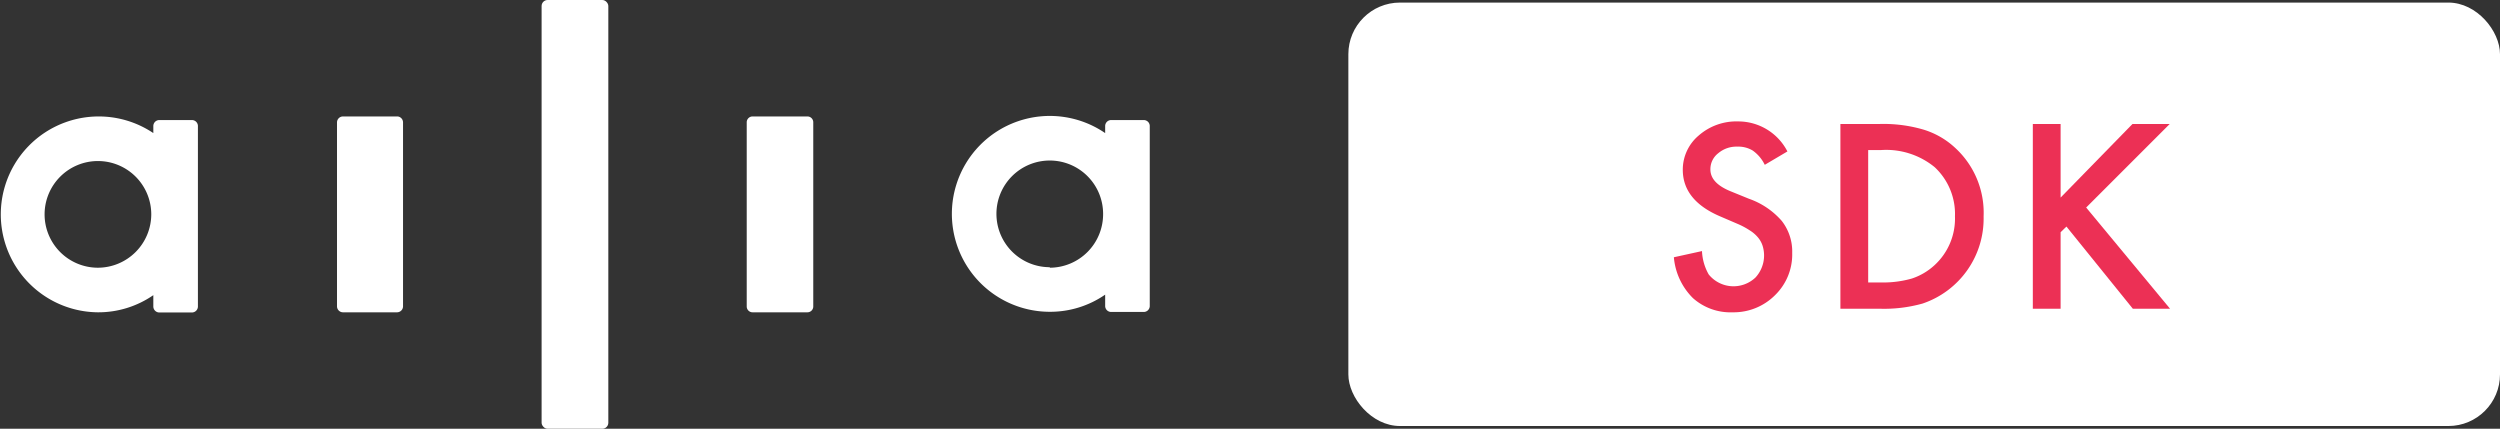 <svg xmlns="http://www.w3.org/2000/svg" viewBox="0 0 145.77 25"><rect x="0" y="0" width="145.77" height="25" fill="#333333" stroke="none"/><defs><style>.cls-1{fill:#fff;}.cls-2{fill:#ec3055;}</style></defs><g id="レイヤー_2" data-name="レイヤー 2"><g id="scrl_subheader"><path class="cls-1" d="M23.5,7.13V17.87a.35.35,0,0,1-.35.34H20a.35.35,0,0,1-.35-.34V7.13A.35.35,0,0,1,20,6.79h3.19A.35.35,0,0,1,23.5,7.13Z"/><rect class="cls-1" x="31.58" width="3.89" height="25" rx="0.35"/><path class="cls-1" d="M47.42,7.13V17.87a.34.34,0,0,1-.34.34h-3.2a.34.34,0,0,1-.34-.34V7.13a.34.34,0,0,1,.34-.34h3.2A.34.34,0,0,1,47.42,7.13Z"/><path class="cls-1" d="M9.29,7a.35.35,0,0,0-.35.34v.42A5.71,5.71,0,1,0,5.71,18.21a5.63,5.63,0,0,0,3.23-1v.67a.35.35,0,0,0,.35.34h1.9a.35.35,0,0,0,.35-.34V7.37A.35.35,0,0,0,11.19,7ZM5.71,15.61A3.11,3.11,0,1,1,8.82,12.5,3.12,3.12,0,0,1,5.71,15.61Z"/><path class="cls-1" d="M64.79,7a.35.35,0,0,0-.35.34v.42a5.71,5.71,0,1,0-3.23,10.42,5.63,5.63,0,0,0,3.23-1v.67a.35.35,0,0,0,.35.34h1.9a.35.35,0,0,0,.35-.34V7.37A.35.35,0,0,0,66.69,7Zm-3.58,8.58a3.11,3.11,0,1,1,3.11-3.11A3.12,3.12,0,0,1,61.21,15.61Z"/><rect class="cls-1" x="78.62" y="0.15" width="67.15" height="24.69" rx="3.01"/><path class="cls-2" d="M104.22,8.83l-1.32.78a2.18,2.18,0,0,0-.7-.83,1.62,1.62,0,0,0-.9-.23,1.64,1.64,0,0,0-1.12.39,1.17,1.17,0,0,0-.45.94c0,.53.39.95,1.17,1.27l1.08.44a4.51,4.51,0,0,1,1.91,1.29,2.9,2.9,0,0,1,.61,1.87,3.31,3.31,0,0,1-1,2.46,3.41,3.41,0,0,1-2.48,1,3.28,3.28,0,0,1-2.31-.83A3.81,3.81,0,0,1,97.6,15l1.64-.36A3,3,0,0,0,99.63,16a1.86,1.86,0,0,0,2.73.18,1.9,1.9,0,0,0,.41-1.86,1.44,1.44,0,0,0-.27-.48,2,2,0,0,0-.48-.41,4.37,4.37,0,0,0-.69-.37l-1-.43c-1.47-.62-2.21-1.53-2.21-2.73a2.6,2.6,0,0,1,.93-2,3.33,3.33,0,0,1,2.3-.82A3.22,3.22,0,0,1,104.22,8.83Z"/><path class="cls-2" d="M107.31,18V7.23h2.26a8.28,8.28,0,0,1,2.56.32A4.71,4.71,0,0,1,114,8.62a5.13,5.13,0,0,1,1.66,4,5.23,5.23,0,0,1-3.56,5.08,8.29,8.29,0,0,1-2.53.3Zm1.62-1.53h.74a6.13,6.13,0,0,0,1.81-.23,3.63,3.63,0,0,0,1.31-.77,3.68,3.68,0,0,0,1.2-2.85,3.73,3.73,0,0,0-1.18-2.87,4.46,4.46,0,0,0-3.14-1h-.74Z"/><path class="cls-2" d="M120.15,11.52l4.19-4.29h2.17l-4.87,4.87L126.53,18h-2.17l-3.87-4.79-.34.33V18h-1.62V7.23h1.62Z"/></g></g></svg>